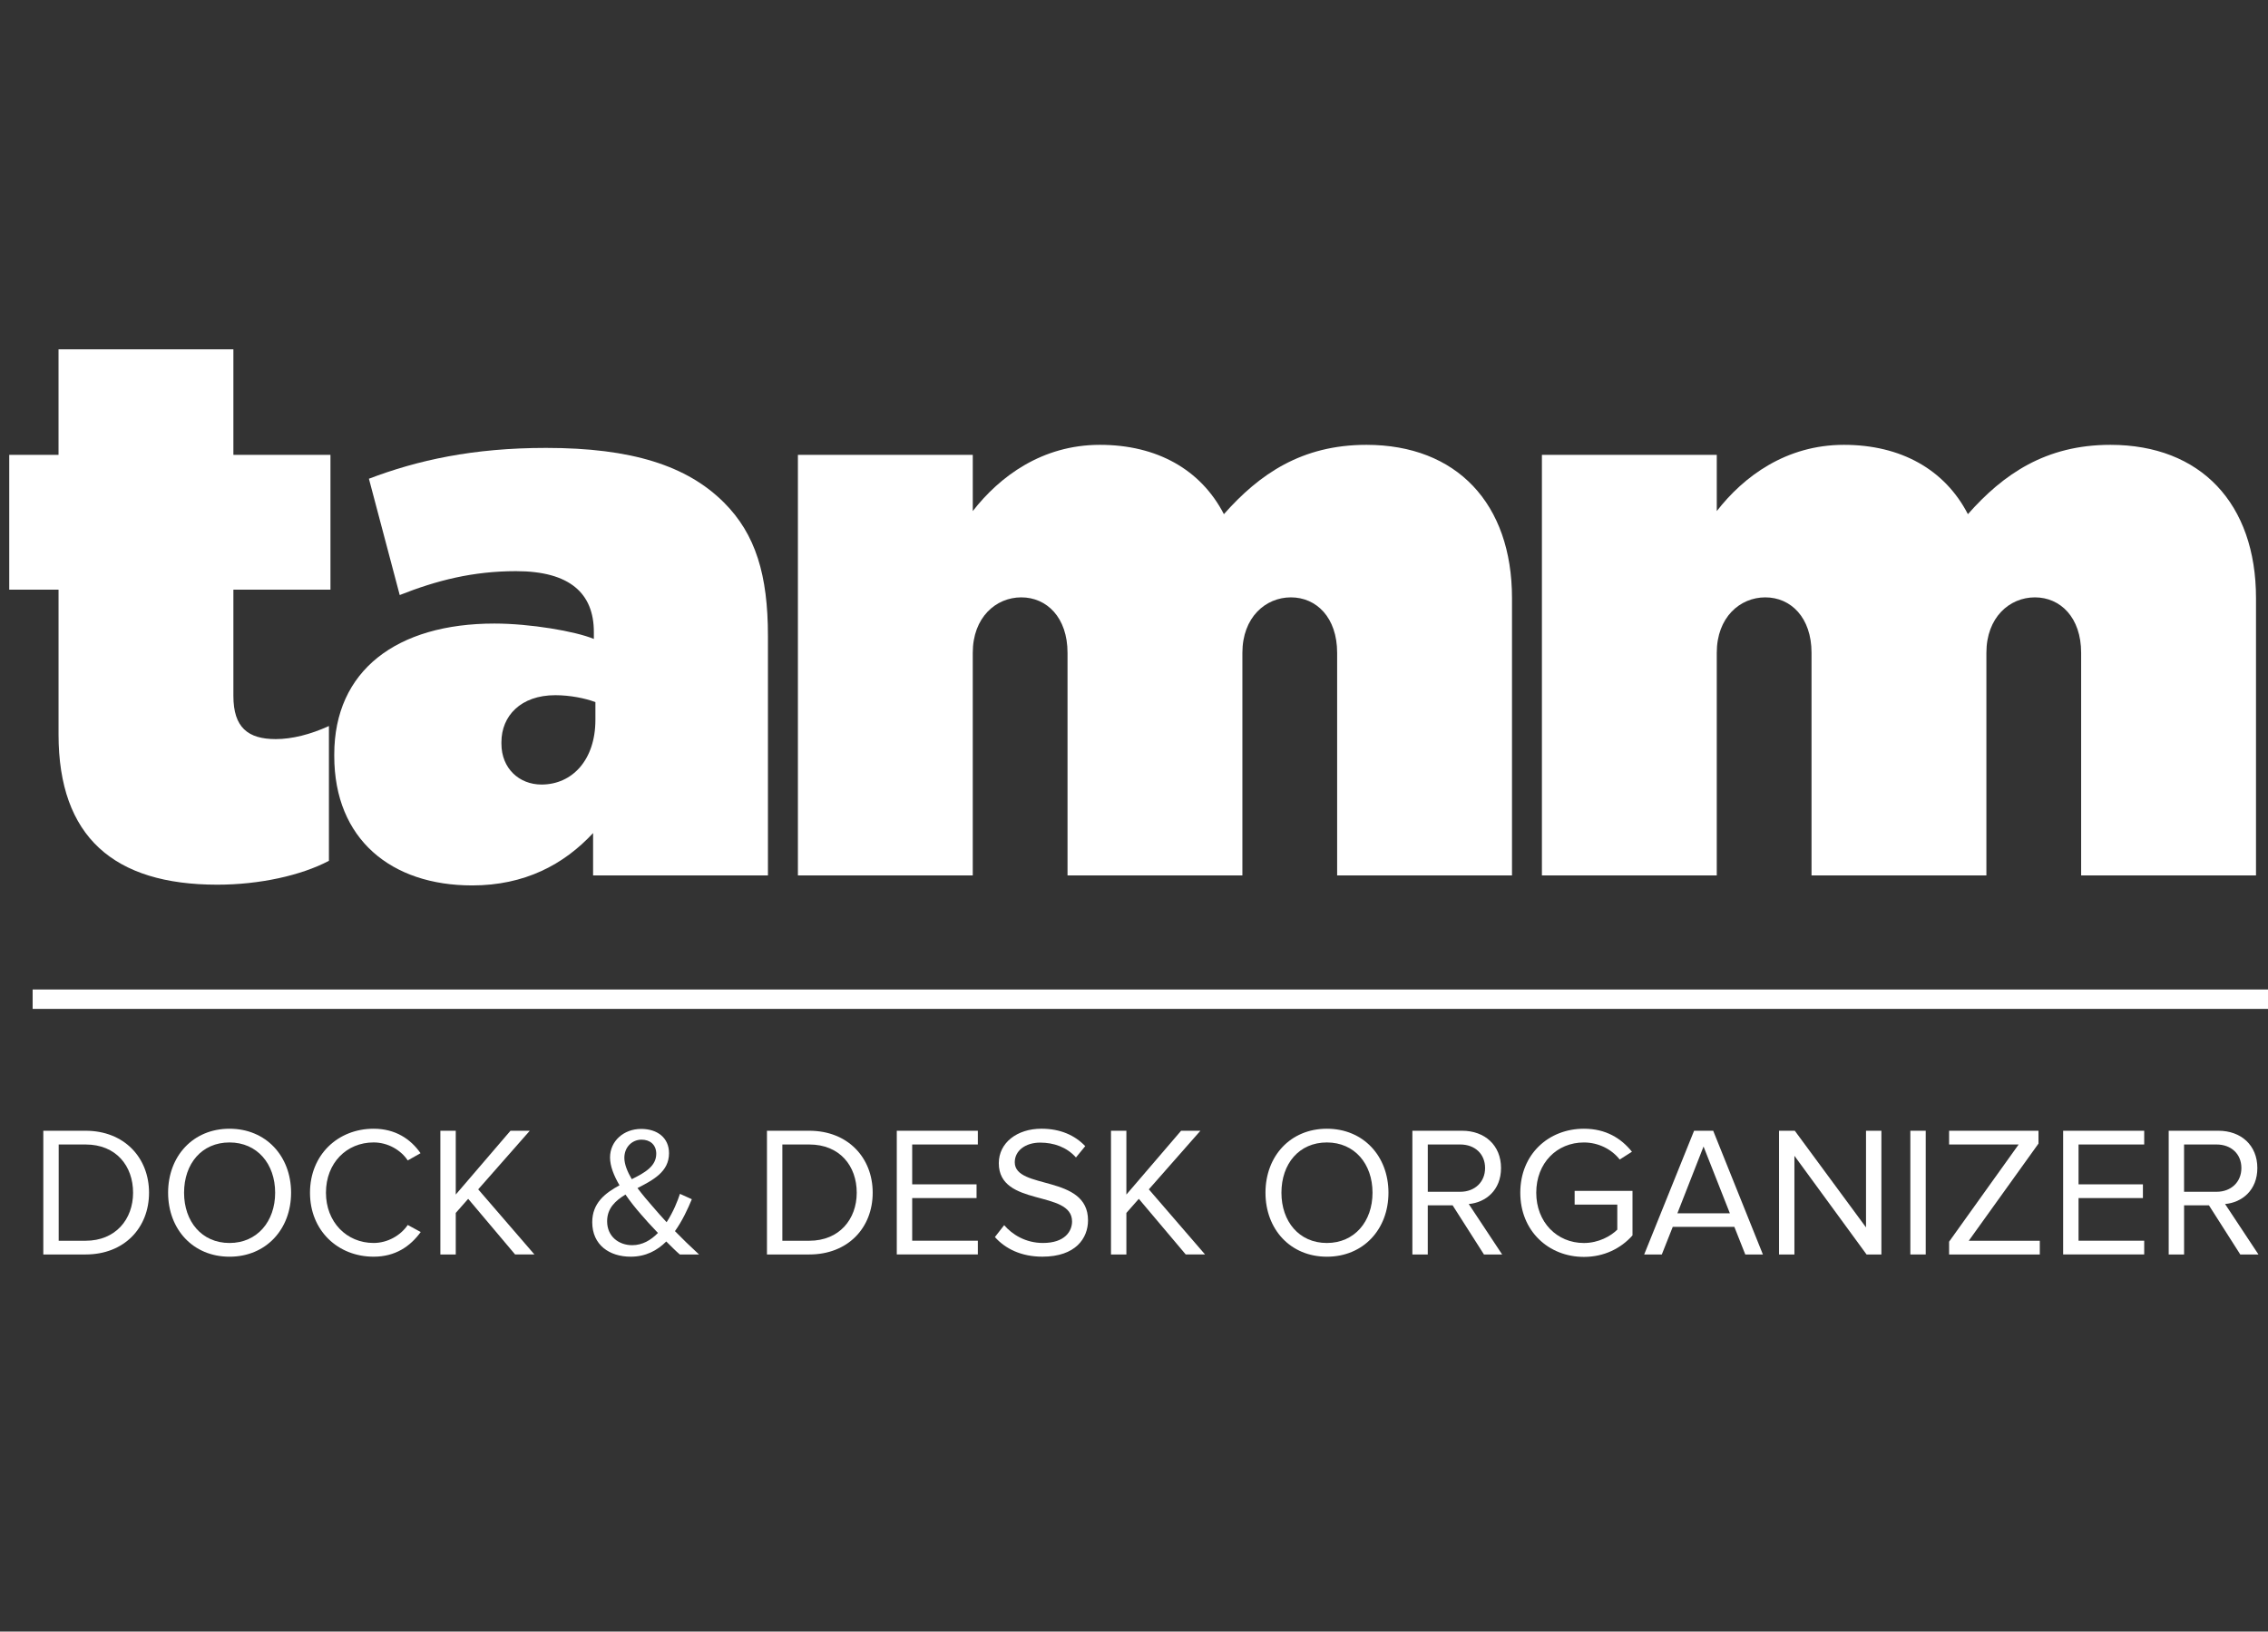 <?xml version="1.0" encoding="utf-8"?>
<svg version="1.1" xmlns="http://www.w3.org/2000/svg" xmlns:xlink="http://www.w3.org/1999/xlink" x="0px" y="0px"
	 viewBox="0 0 139 100" style="enable-background:new 0 0 139 100;" xml:space="preserve">
<rect x="0" y="0" width="139" height="100" fill="#333333" stroke="none"/>
<g id="Layer_2">
</g>
<g id="Layer_1">
	<g>
		<path style="fill:#FFFFFF;" d="M3.588,45.016V36.14H0.566v-8.262h3.021V21.41h10.717v6.468h5.949v8.262h-5.949v6.515
			c0,1.936,0.897,2.644,2.597,2.644c0.992,0,2.125-0.283,3.258-0.802v8.262c-1.7,0.897-4.249,1.463-6.846,1.463
			C6.987,54.222,3.588,51.295,3.588,45.016z"/>
		<path style="fill:#FFFFFF;" d="M20.486,46.337v-0.094c0-5.146,3.824-8.026,9.82-8.026c2.172,0,4.957,0.472,6.09,0.944v-0.425
			c0-2.361-1.464-3.73-4.769-3.73c-2.644,0-4.863,0.567-7.129,1.464l-1.888-7.129c2.974-1.133,6.374-1.889,10.858-1.889
			c5.24,0,8.64,1.086,10.906,3.352c1.936,1.936,2.691,4.438,2.691,8.167v14.683H36.349v-2.597c-1.794,1.936-4.202,3.21-7.412,3.21
			C23.98,54.269,20.486,51.437,20.486,46.337z M36.491,44.119v-1.086c-0.614-0.236-1.558-0.425-2.455-0.425
			c-2.125,0-3.305,1.275-3.305,2.88v0.094c0,1.511,1.086,2.502,2.455,2.502C35.074,48.084,36.491,46.574,36.491,44.119z"/>
		<path style="fill:#FFFFFF;" d="M48.902,27.878h10.717v3.446c1.653-2.125,4.249-4.06,7.79-4.06c3.494,0,6.185,1.511,7.601,4.249
			c2.171-2.455,4.768-4.249,8.734-4.249c5.523,0,8.923,3.588,8.923,9.395v16.996H81.95V40.011c0-2.171-1.275-3.399-2.833-3.399
			c-1.558,0-2.974,1.228-2.974,3.399v13.644H65.426V40.011c0-2.171-1.275-3.399-2.833-3.399c-1.558,0-2.975,1.228-2.975,3.399
			v13.644H48.902V27.878z"/>
		<path style="fill:#FFFFFF;" d="M94.5,27.878h10.717v3.446c1.652-2.125,4.249-4.06,7.79-4.06c3.494,0,6.185,1.511,7.601,4.249
			c2.171-2.455,4.768-4.249,8.734-4.249c5.523,0,8.923,3.588,8.923,9.395v16.996h-10.717V40.011c0-2.171-1.275-3.399-2.833-3.399
			c-1.558,0-2.974,1.228-2.974,3.399v13.644h-10.717V40.011c0-2.171-1.275-3.399-2.833-3.399c-1.558,0-2.975,1.228-2.975,3.399
			v13.644H94.5V27.878z"/>
	</g>
	<g>
		<path style="fill:#FFFFFF;" d="M2.654,76.886v-7.583h2.592c2.365,0,3.888,1.648,3.888,3.797c0,2.16-1.523,3.786-3.888,3.786H2.654
			z M8.156,73.101c0-1.637-1.035-2.956-2.91-2.956H3.597v5.9h1.648C7.087,76.045,8.156,74.727,8.156,73.101z"/>
		<path style="fill:#FFFFFF;" d="M10.303,73.101c0-2.239,1.523-3.922,3.763-3.922c2.24,0,3.774,1.683,3.774,3.922
			c0,2.24-1.535,3.922-3.774,3.922C11.827,77.022,10.303,75.34,10.303,73.101z M16.863,73.101c0-1.773-1.103-3.081-2.797-3.081
			c-1.705,0-2.785,1.307-2.785,3.081c0,1.762,1.08,3.081,2.785,3.081C15.76,76.182,16.863,74.863,16.863,73.101z"/>
		<path style="fill:#FFFFFF;" d="M18.999,73.101c0-2.33,1.717-3.922,3.899-3.922c1.341,0,2.273,0.637,2.876,1.5l-0.784,0.443
			c-0.432-0.648-1.228-1.103-2.092-1.103c-1.66,0-2.921,1.262-2.921,3.081c0,1.796,1.262,3.081,2.921,3.081
			c0.864,0,1.66-0.466,2.092-1.103l0.795,0.432c-0.637,0.875-1.546,1.512-2.887,1.512C20.715,77.022,18.999,75.431,18.999,73.101z"
			/>
		<path style="fill:#FFFFFF;" d="M31.57,76.886l-2.876-3.41l-0.762,0.864v2.546h-0.943v-7.583h0.943v3.911l3.354-3.911h1.183
			l-3.161,3.592l3.445,3.99H31.57z"/>
		<path style="fill:#FFFFFF;" d="M41.664,76.886c-0.227-0.193-0.523-0.489-0.83-0.796c-0.557,0.557-1.262,0.932-2.183,0.932
			c-1.296,0-2.354-0.716-2.354-2.114c0-1.182,0.796-1.785,1.671-2.262c-0.341-0.58-0.58-1.171-0.58-1.705c0-1,0.83-1.75,1.91-1.75
			c0.978,0,1.705,0.534,1.705,1.489c0,1.137-0.966,1.637-1.933,2.137c0.307,0.409,0.637,0.796,0.887,1.08
			c0.307,0.364,0.603,0.693,0.898,1.012c0.409-0.625,0.682-1.319,0.818-1.739l0.728,0.33c-0.25,0.603-0.58,1.319-1.034,1.956
			c0.455,0.466,0.921,0.92,1.478,1.432H41.664z M40.323,75.567c-0.432-0.455-0.83-0.887-1.046-1.148
			c-0.318-0.364-0.648-0.773-0.943-1.205c-0.637,0.387-1.125,0.853-1.125,1.637c0,0.943,0.728,1.466,1.535,1.466
			C39.368,76.318,39.891,76.011,40.323,75.567z M38.72,72.271c0.807-0.398,1.5-0.796,1.5-1.558c0-0.557-0.386-0.864-0.898-0.864
			c-0.58,0-1.057,0.455-1.057,1.114C38.265,71.361,38.458,71.828,38.72,72.271z"/>
		<path style="fill:#FFFFFF;" d="M47.005,76.886v-7.583h2.592c2.365,0,3.888,1.648,3.888,3.797c0,2.16-1.523,3.786-3.888,3.786
			H47.005z M52.507,73.101c0-1.637-1.035-2.956-2.91-2.956h-1.648v5.9h1.648C51.439,76.045,52.507,74.727,52.507,73.101z"/>
		<path style="fill:#FFFFFF;" d="M54.962,76.886v-7.583h4.968v0.841h-4.024v2.444h3.945v0.841h-3.945v2.615h4.024v0.841H54.962z"/>
		<path style="fill:#FFFFFF;" d="M60.975,75.818l0.568-0.728c0.489,0.568,1.307,1.091,2.376,1.091c1.353,0,1.785-0.728,1.785-1.319
			c0-1.955-4.49-0.864-4.49-3.569c0-1.25,1.114-2.115,2.614-2.115c1.148,0,2.046,0.398,2.683,1.069l-0.568,0.693
			c-0.568-0.637-1.364-0.91-2.194-0.91c-0.898,0-1.557,0.489-1.557,1.205c0,1.705,4.49,0.728,4.49,3.558
			c0,1.091-0.75,2.228-2.796,2.228C62.577,77.022,61.6,76.522,60.975,75.818z"/>
		<path style="fill:#FFFFFF;" d="M72.671,76.886l-2.876-3.41l-0.762,0.864v2.546H68.09v-7.583h0.943v3.911l3.354-3.911h1.183
			l-3.161,3.592l3.445,3.99H72.671z"/>
		<path style="fill:#FFFFFF;" d="M77.558,73.101c0-2.239,1.523-3.922,3.763-3.922c2.24,0,3.774,1.683,3.774,3.922
			c0,2.24-1.535,3.922-3.774,3.922C79.082,77.022,77.558,75.34,77.558,73.101z M84.118,73.101c0-1.773-1.103-3.081-2.797-3.081
			c-1.705,0-2.785,1.307-2.785,3.081c0,1.762,1.08,3.081,2.785,3.081C83.015,76.182,84.118,74.863,84.118,73.101z"/>
		<path style="fill:#FFFFFF;" d="M90.948,76.886l-1.921-3.013h-1.523v3.013h-0.943v-7.583h3.046c1.387,0,2.387,0.887,2.387,2.285
			c0,1.364-0.943,2.114-1.978,2.206l2.046,3.092H90.948z M91.017,71.589c0-0.864-0.625-1.444-1.523-1.444h-1.989v2.899h1.989
			C90.392,73.044,91.017,72.441,91.017,71.589z"/>
		<path style="fill:#FFFFFF;" d="M93.175,73.101c0-2.364,1.739-3.922,3.899-3.922c1.353,0,2.285,0.591,2.944,1.41l-0.75,0.478
			c-0.478-0.614-1.285-1.046-2.194-1.046c-1.66,0-2.921,1.262-2.921,3.081c0,1.796,1.262,3.081,2.921,3.081
			c0.909,0,1.66-0.432,2.046-0.819v-1.535h-2.614v-0.841h3.546v2.728c-0.705,0.796-1.739,1.319-2.978,1.319
			C94.915,77.034,93.175,75.454,93.175,73.101z"/>
		<path style="fill:#FFFFFF;" d="M106.964,76.886l-0.671-1.694h-3.774l-0.671,1.694h-1.08l3.058-7.583h1.171l3.047,7.583H106.964z
			 M104.406,70.27l-1.603,4.093h3.217L104.406,70.27z"/>
		<path style="fill:#FFFFFF;" d="M114.397,76.886l-4.422-6.048v6.048h-0.943v-7.583h0.966l4.365,5.923v-5.923h0.943v7.583H114.397z"
			/>
		<path style="fill:#FFFFFF;" d="M117.08,76.886v-7.583h0.943v7.583H117.08z"/>
		<path style="fill:#FFFFFF;" d="M119.455,76.886v-0.784l4.263-5.957h-4.263v-0.841h5.479v0.785l-4.274,5.957h4.354v0.841H119.455z"
			/>
		<path style="fill:#FFFFFF;" d="M126.445,76.886v-7.583h4.968v0.841h-4.024v2.444h3.945v0.841h-3.945v2.615h4.024v0.841H126.445z"
			/>
		<path style="fill:#FFFFFF;" d="M137.301,76.886l-1.921-3.013h-1.523v3.013h-0.943v-7.583h3.046c1.387,0,2.387,0.887,2.387,2.285
			c0,1.364-0.943,2.114-1.978,2.206l2.046,3.092H137.301z M137.369,71.589c0-0.864-0.625-1.444-1.523-1.444h-1.99v2.899h1.99
			C136.744,73.044,137.369,72.441,137.369,71.589z"/>
	</g>
	<g>
		<path style="fill-rule:evenodd;clip-rule:evenodd;fill:#FFFFFF;" d="M2,60.646h137v1.187H2V60.646z"/>
	</g>
	<g>
	</g>
</g>
</svg>
